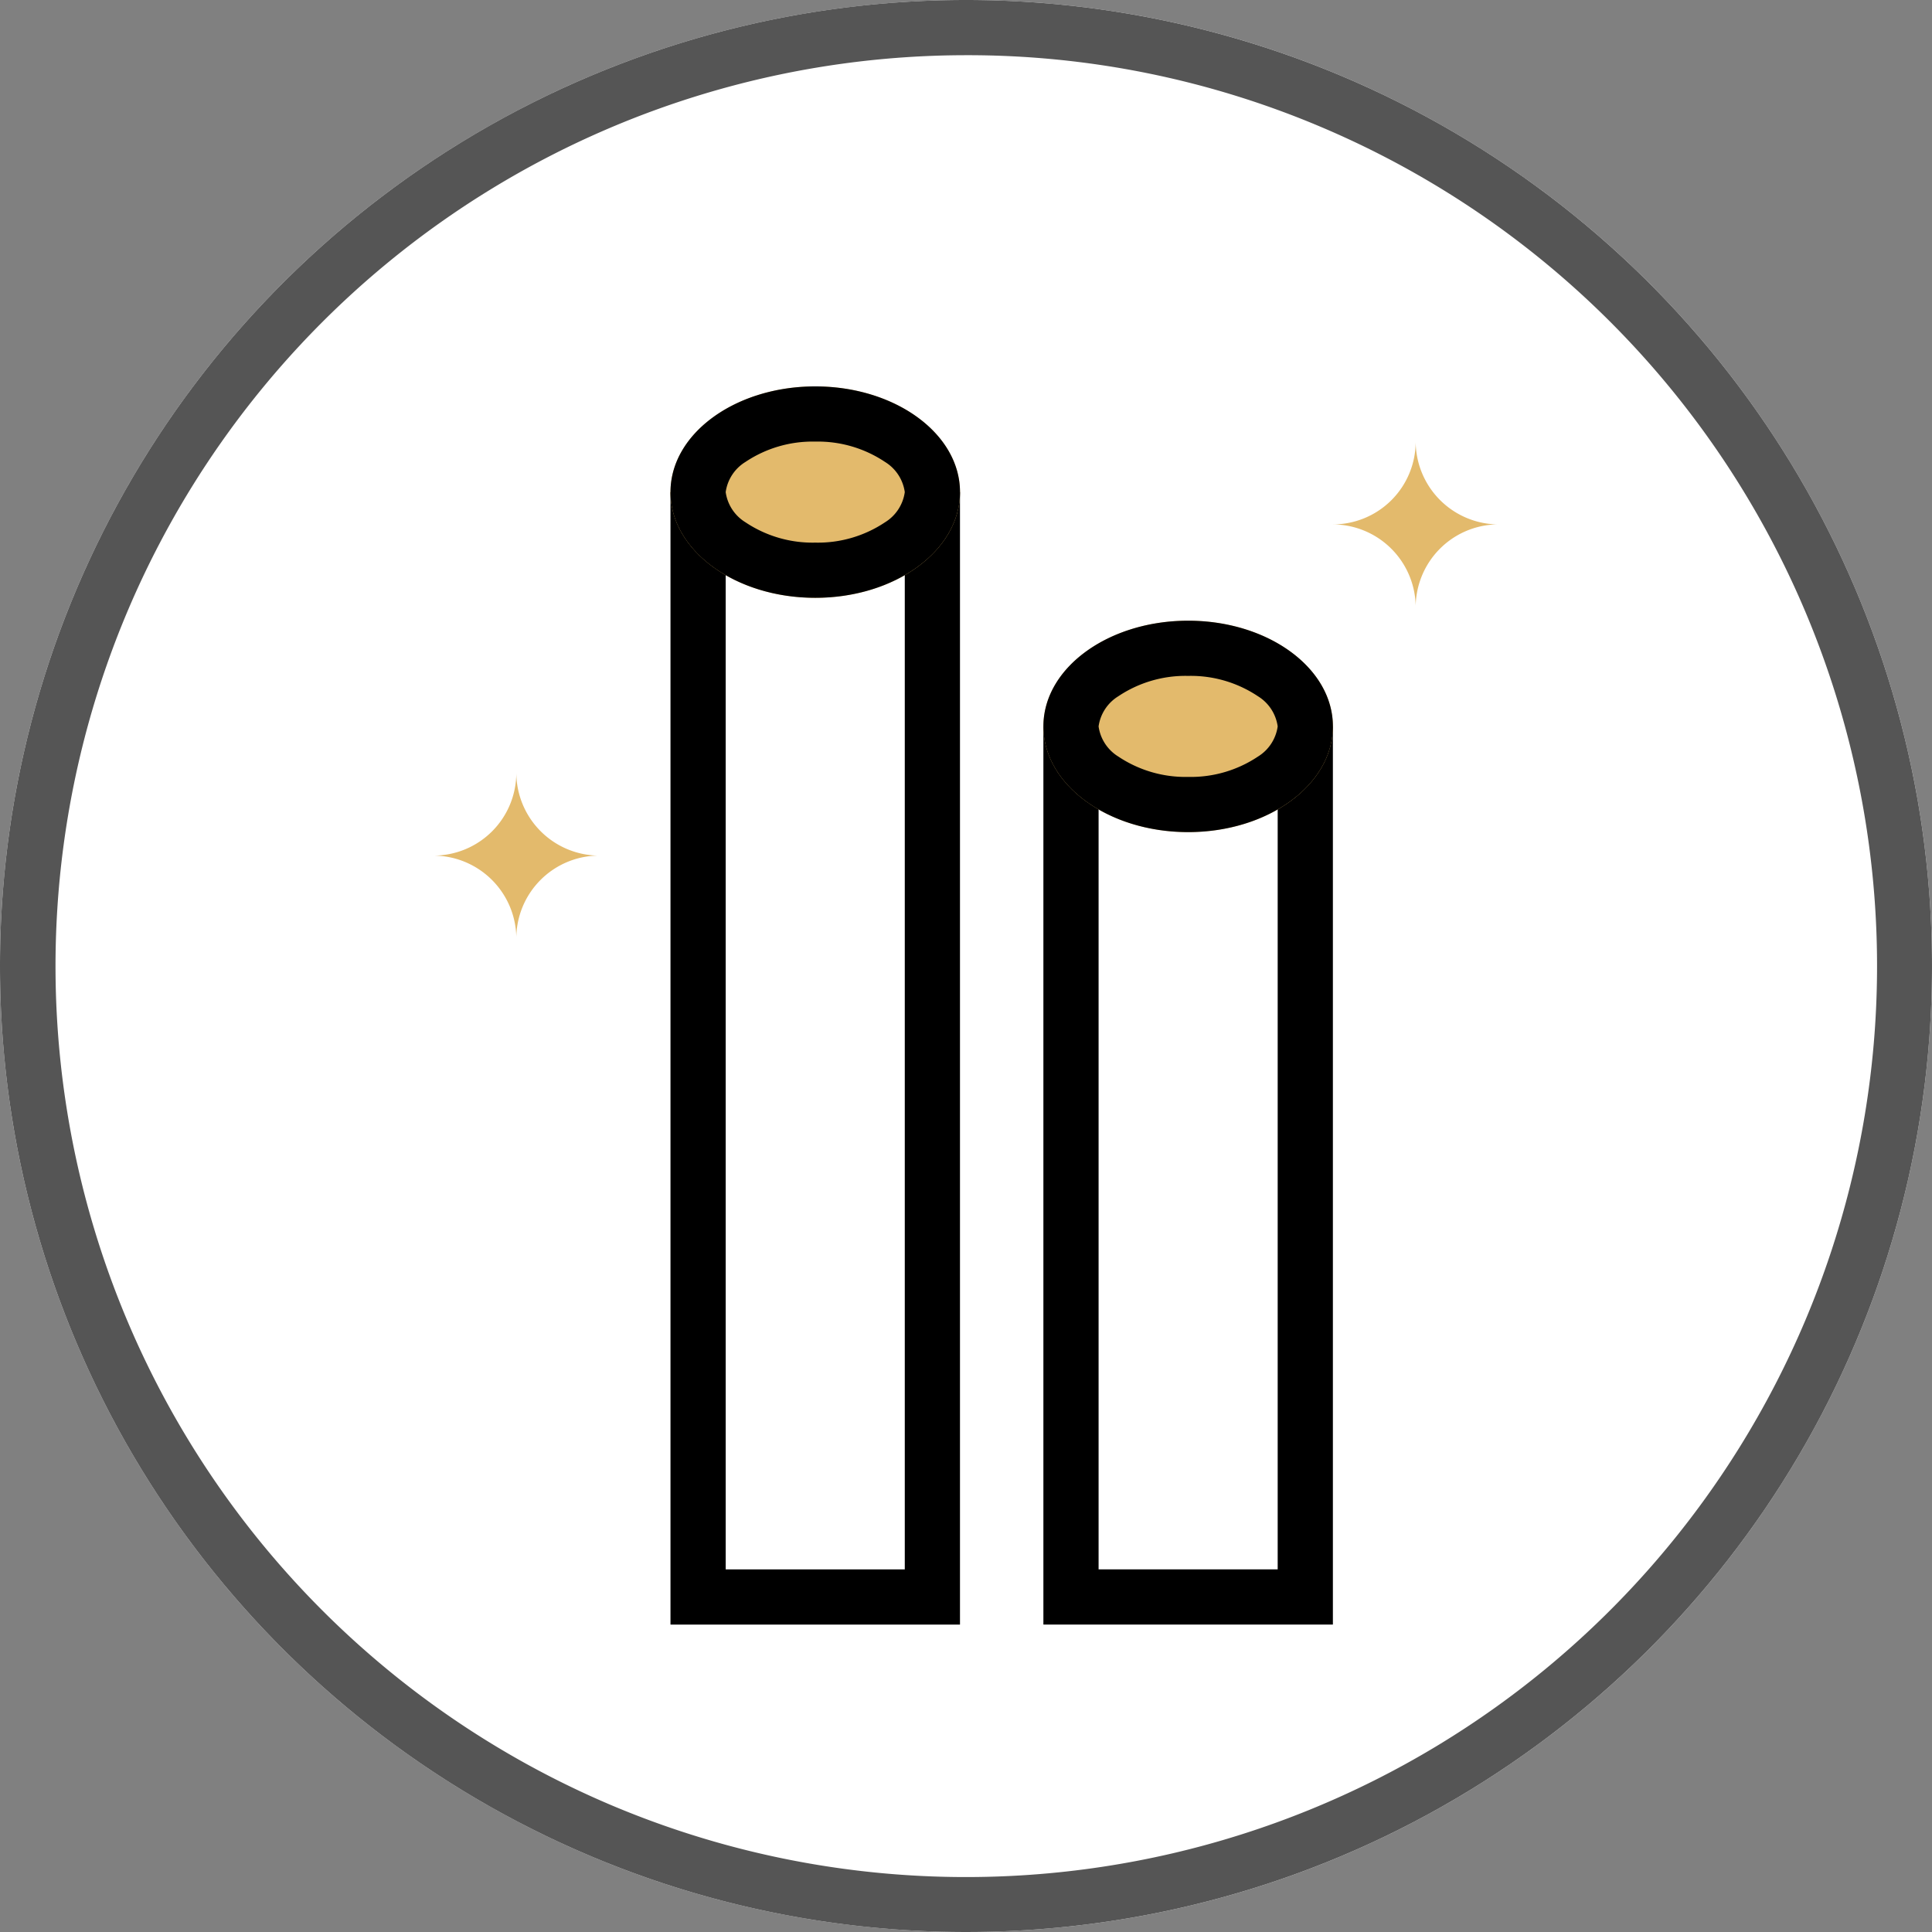 <svg xmlns="http://www.w3.org/2000/svg" xmlns:xlink="http://www.w3.org/1999/xlink" width="70" height="70" viewBox="0 0 70 70"><rect x="0" y="0" width="70" height="70" fill="#808080" stroke="none"/><defs><clipPath id="a"><rect width="6" height="6" fill="#e3ba6c"/></clipPath></defs><g transform="translate(-15 -15)"><circle cx="35" cy="35" r="35" transform="translate(15 15)" fill="#fff"/><path d="M35,2A33.009,33.009,0,0,0,22.156,65.408,33.009,33.009,0,0,0,47.844,4.592,32.792,32.792,0,0,0,35,2m0-2A35,35,0,1,1,0,35,35,35,0,0,1,35,0Z" transform="translate(15 15)" fill="#555"/><g transform="translate(39.293 29)"><rect width="10.489" height="41.032" transform="translate(0 3.83)" fill="#fff"/><path d="M2,2V39.032H8.489V2H2M0,0H10.489V41.032H0Z" transform="translate(0 3.83)"/><ellipse cx="5.245" cy="3.83" rx="5.245" ry="3.83" fill="#e3ba6c"/><path d="M5.245,2a4.371,4.371,0,0,0-2.529.737A1.532,1.532,0,0,0,2,3.83a1.532,1.532,0,0,0,.716,1.093,4.371,4.371,0,0,0,2.529.737,4.371,4.371,0,0,0,2.529-.737A1.532,1.532,0,0,0,8.489,3.83a1.532,1.532,0,0,0-.716-1.093A4.371,4.371,0,0,0,5.245,2m0-2c2.9,0,5.245,1.715,5.245,3.83S8.141,7.66,5.245,7.66,0,5.945,0,3.83,2.348,0,5.245,0Z"/></g><g transform="translate(52.804 37.489)"><rect width="10.489" height="32.542" transform="translate(0 3.83)" fill="#fff"/><path d="M2,2V30.542H8.489V2H2M0,0H10.489V32.542H0Z" transform="translate(0 3.83)"/><ellipse cx="5.245" cy="3.83" rx="5.245" ry="3.83" fill="#e3ba6c"/><path d="M5.245,2a4.371,4.371,0,0,0-2.529.737A1.532,1.532,0,0,0,2,3.83a1.532,1.532,0,0,0,.716,1.093,4.371,4.371,0,0,0,2.529.737,4.371,4.371,0,0,0,2.529-.737A1.532,1.532,0,0,0,8.489,3.83a1.532,1.532,0,0,0-.716-1.093A4.371,4.371,0,0,0,5.245,2m0-2c2.9,0,5.245,1.715,5.245,3.83S8.141,7.66,5.245,7.66,0,5.945,0,3.83,2.348,0,5.245,0Z"/></g><g transform="translate(63.293 31)" clip-path="url(#a)"><path d="M9,12A3,3,0,0,1,6,9H9V6H9a3,3,0,1,1,0,6ZM3,12A3,3,0,0,1,3,6H3A3,3,0,1,1,6,3,3,3,0,1,1,9,6H9V3H6A3.014,3.014,0,0,0,8.944,6,3.006,3.006,0,0,0,6,8.944H6A3.013,3.013,0,0,0,3,6V9H6A3,3,0,0,1,3,12ZM3,3V6H3A3,3,0,0,0,6,3Z" transform="translate(-3 -3)" fill="#e3ba6c"/></g><g transform="translate(30.707 43)" clip-path="url(#a)"><path d="M9,12A3,3,0,0,1,6,9H9V6H9a3,3,0,1,1,0,6ZM3,12A3,3,0,0,1,3,6H3A3,3,0,1,1,6,3,3,3,0,1,1,9,6H9V3H6A3.014,3.014,0,0,0,8.944,6,3.006,3.006,0,0,0,6,8.944H6A3.013,3.013,0,0,0,3,6V9H6A3,3,0,0,1,3,12ZM3,3V6H3A3,3,0,0,0,6,3Z" transform="translate(-3 -3)" fill="#e3ba6c"/></g></g></svg>